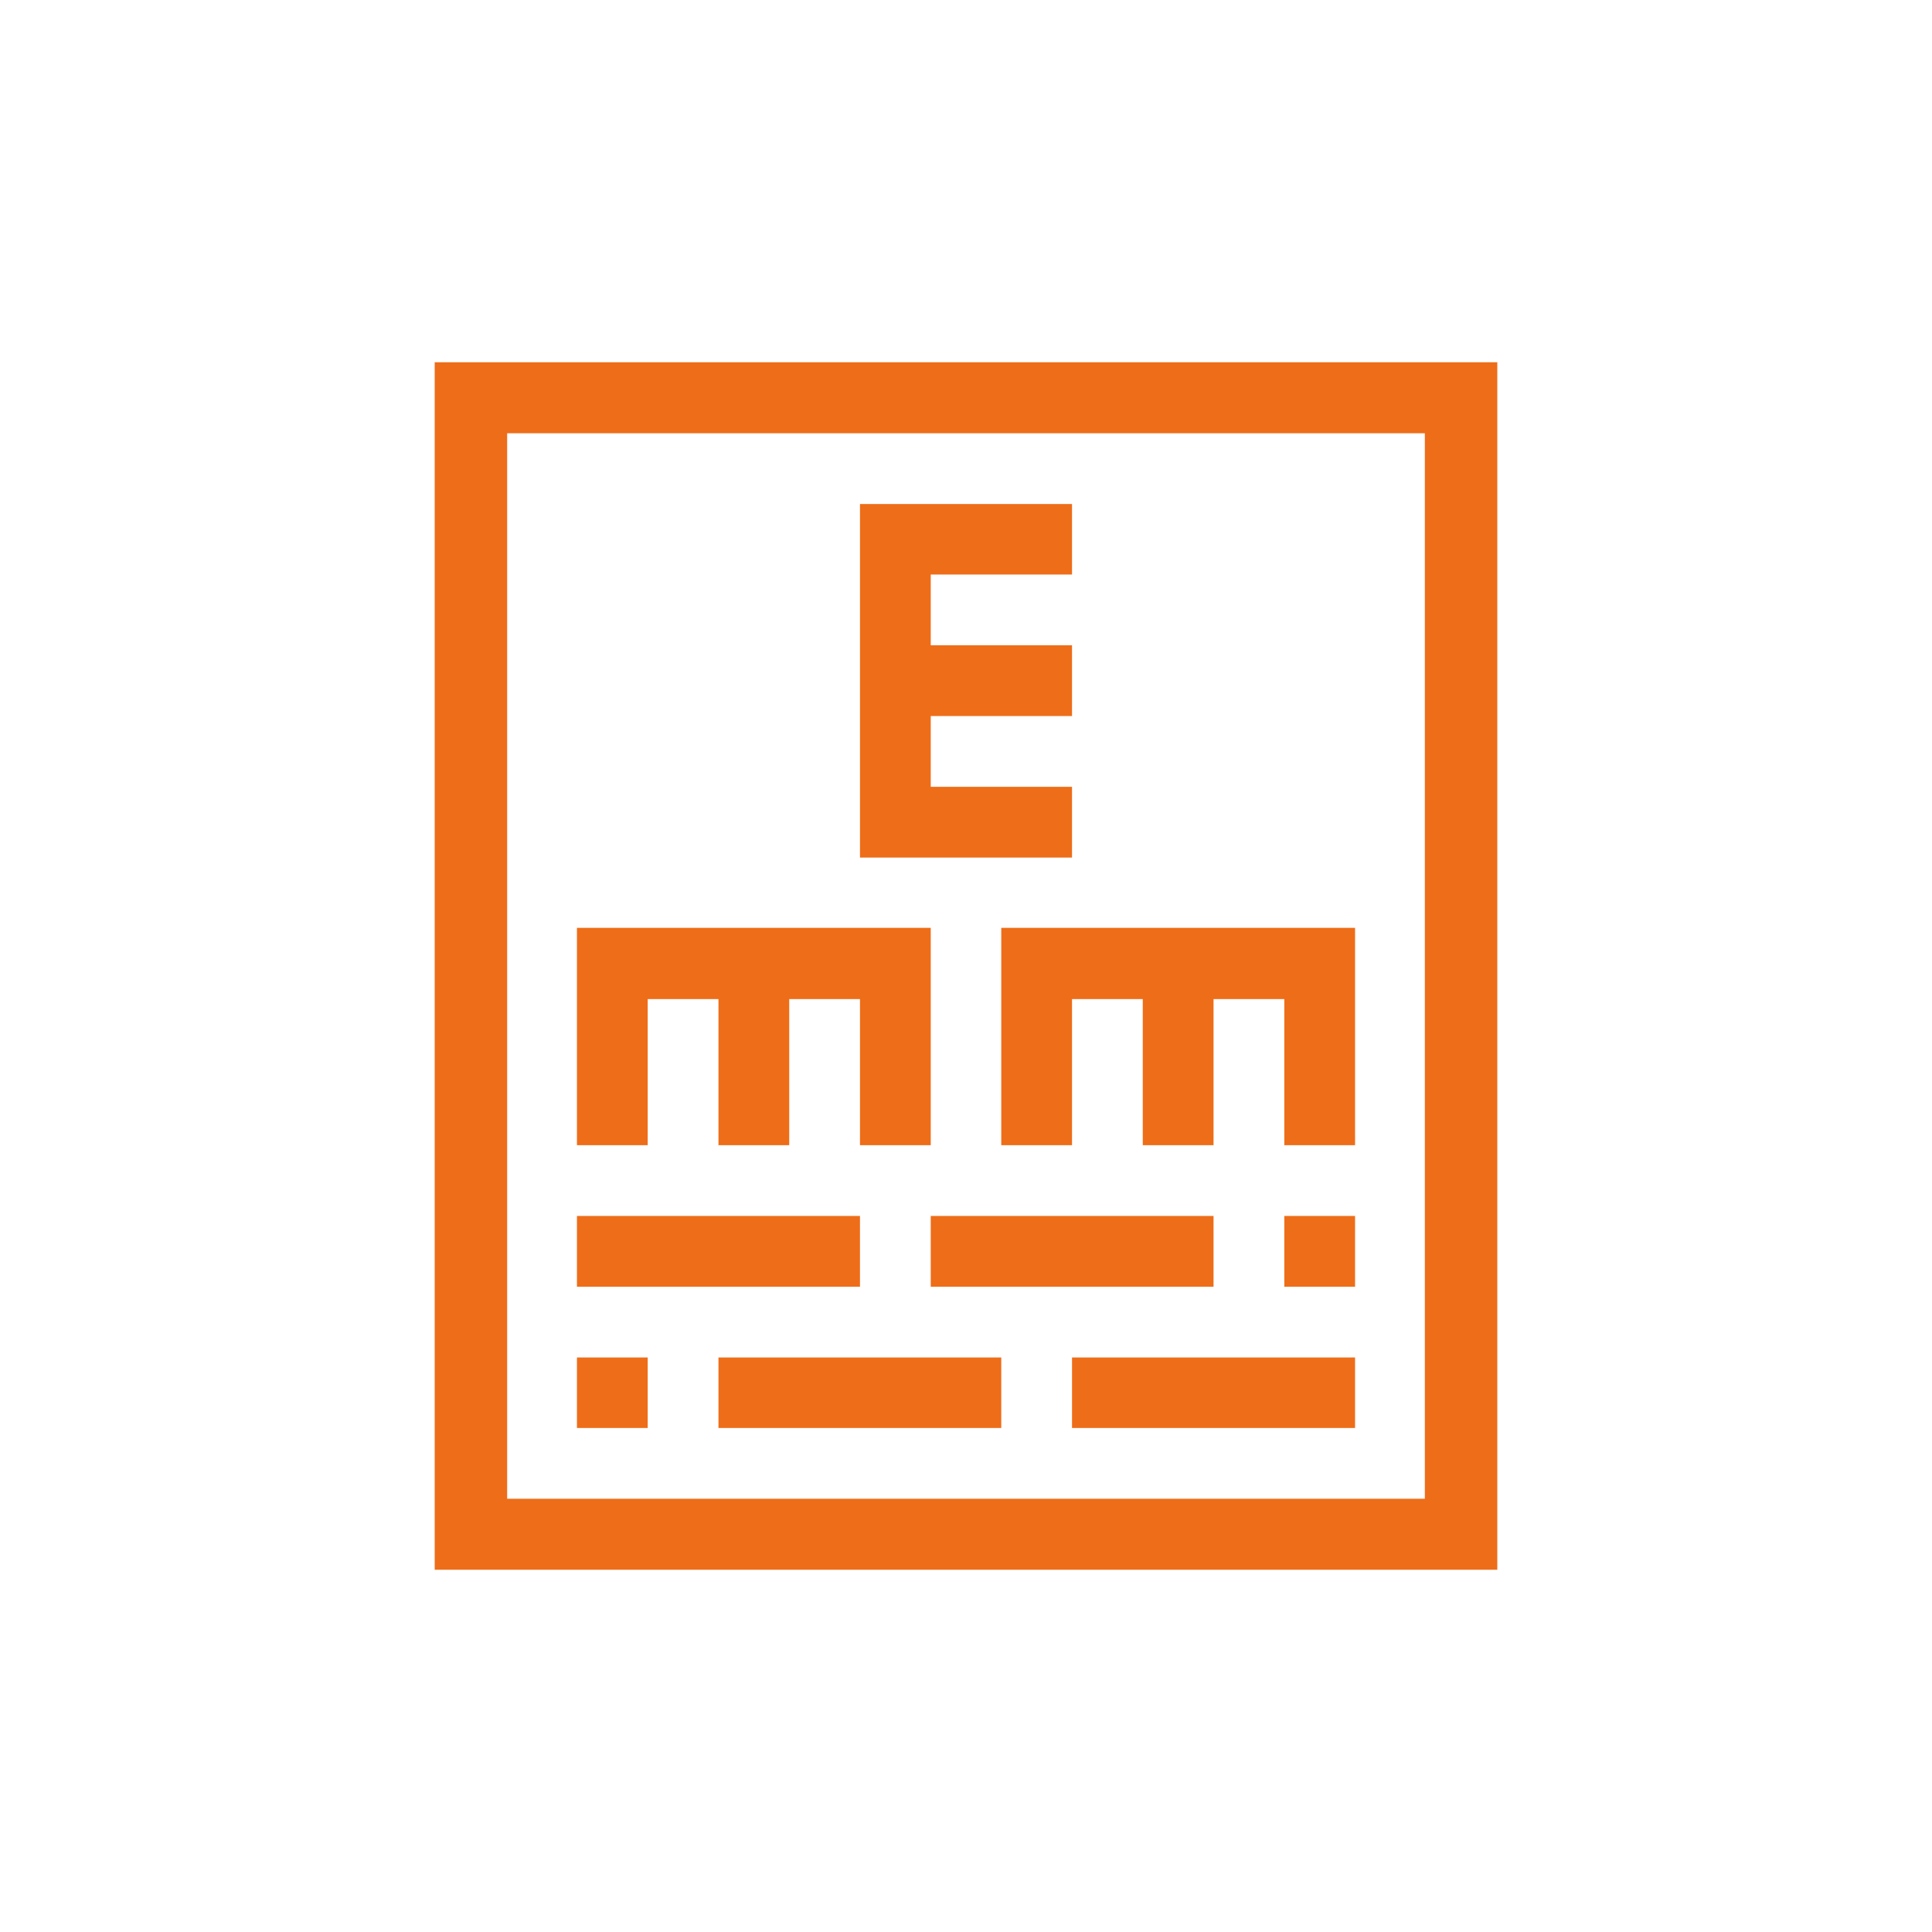 <?xml version="1.0" encoding="UTF-8"?> <svg xmlns="http://www.w3.org/2000/svg" viewBox="0 0 80 80"><defs><style>.a{fill:#ee6d19;}</style></defs><title>ico</title><path class="a" d="M18,15V65H62V15ZM59,62.06H21V17.94H59ZM44.39,32.58H38.54V29.65h5.85V26.72H38.54V23.79h5.85V20.87H35.61V35.51h8.78ZM26.82,41.37h2.93v6.05h2.93V41.37h2.93v6.05h2.93v-9H23.89v9h2.93Zm14.64,6.05h2.93V41.37h2.93v6.05h2.93V41.37h2.93v6.05h2.93v-9H41.46Zm-5.85,2.93H23.89v2.93H35.61Zm14.64,0H38.54v2.93H50.25Zm2.93,2.93h2.93V50.35H53.18Zm-8.79,5.85H56.11V56.21H44.39Zm-14.64,0H41.46V56.21H29.75Zm-2.93-2.92H23.89v2.92h2.93Z"></path></svg> 